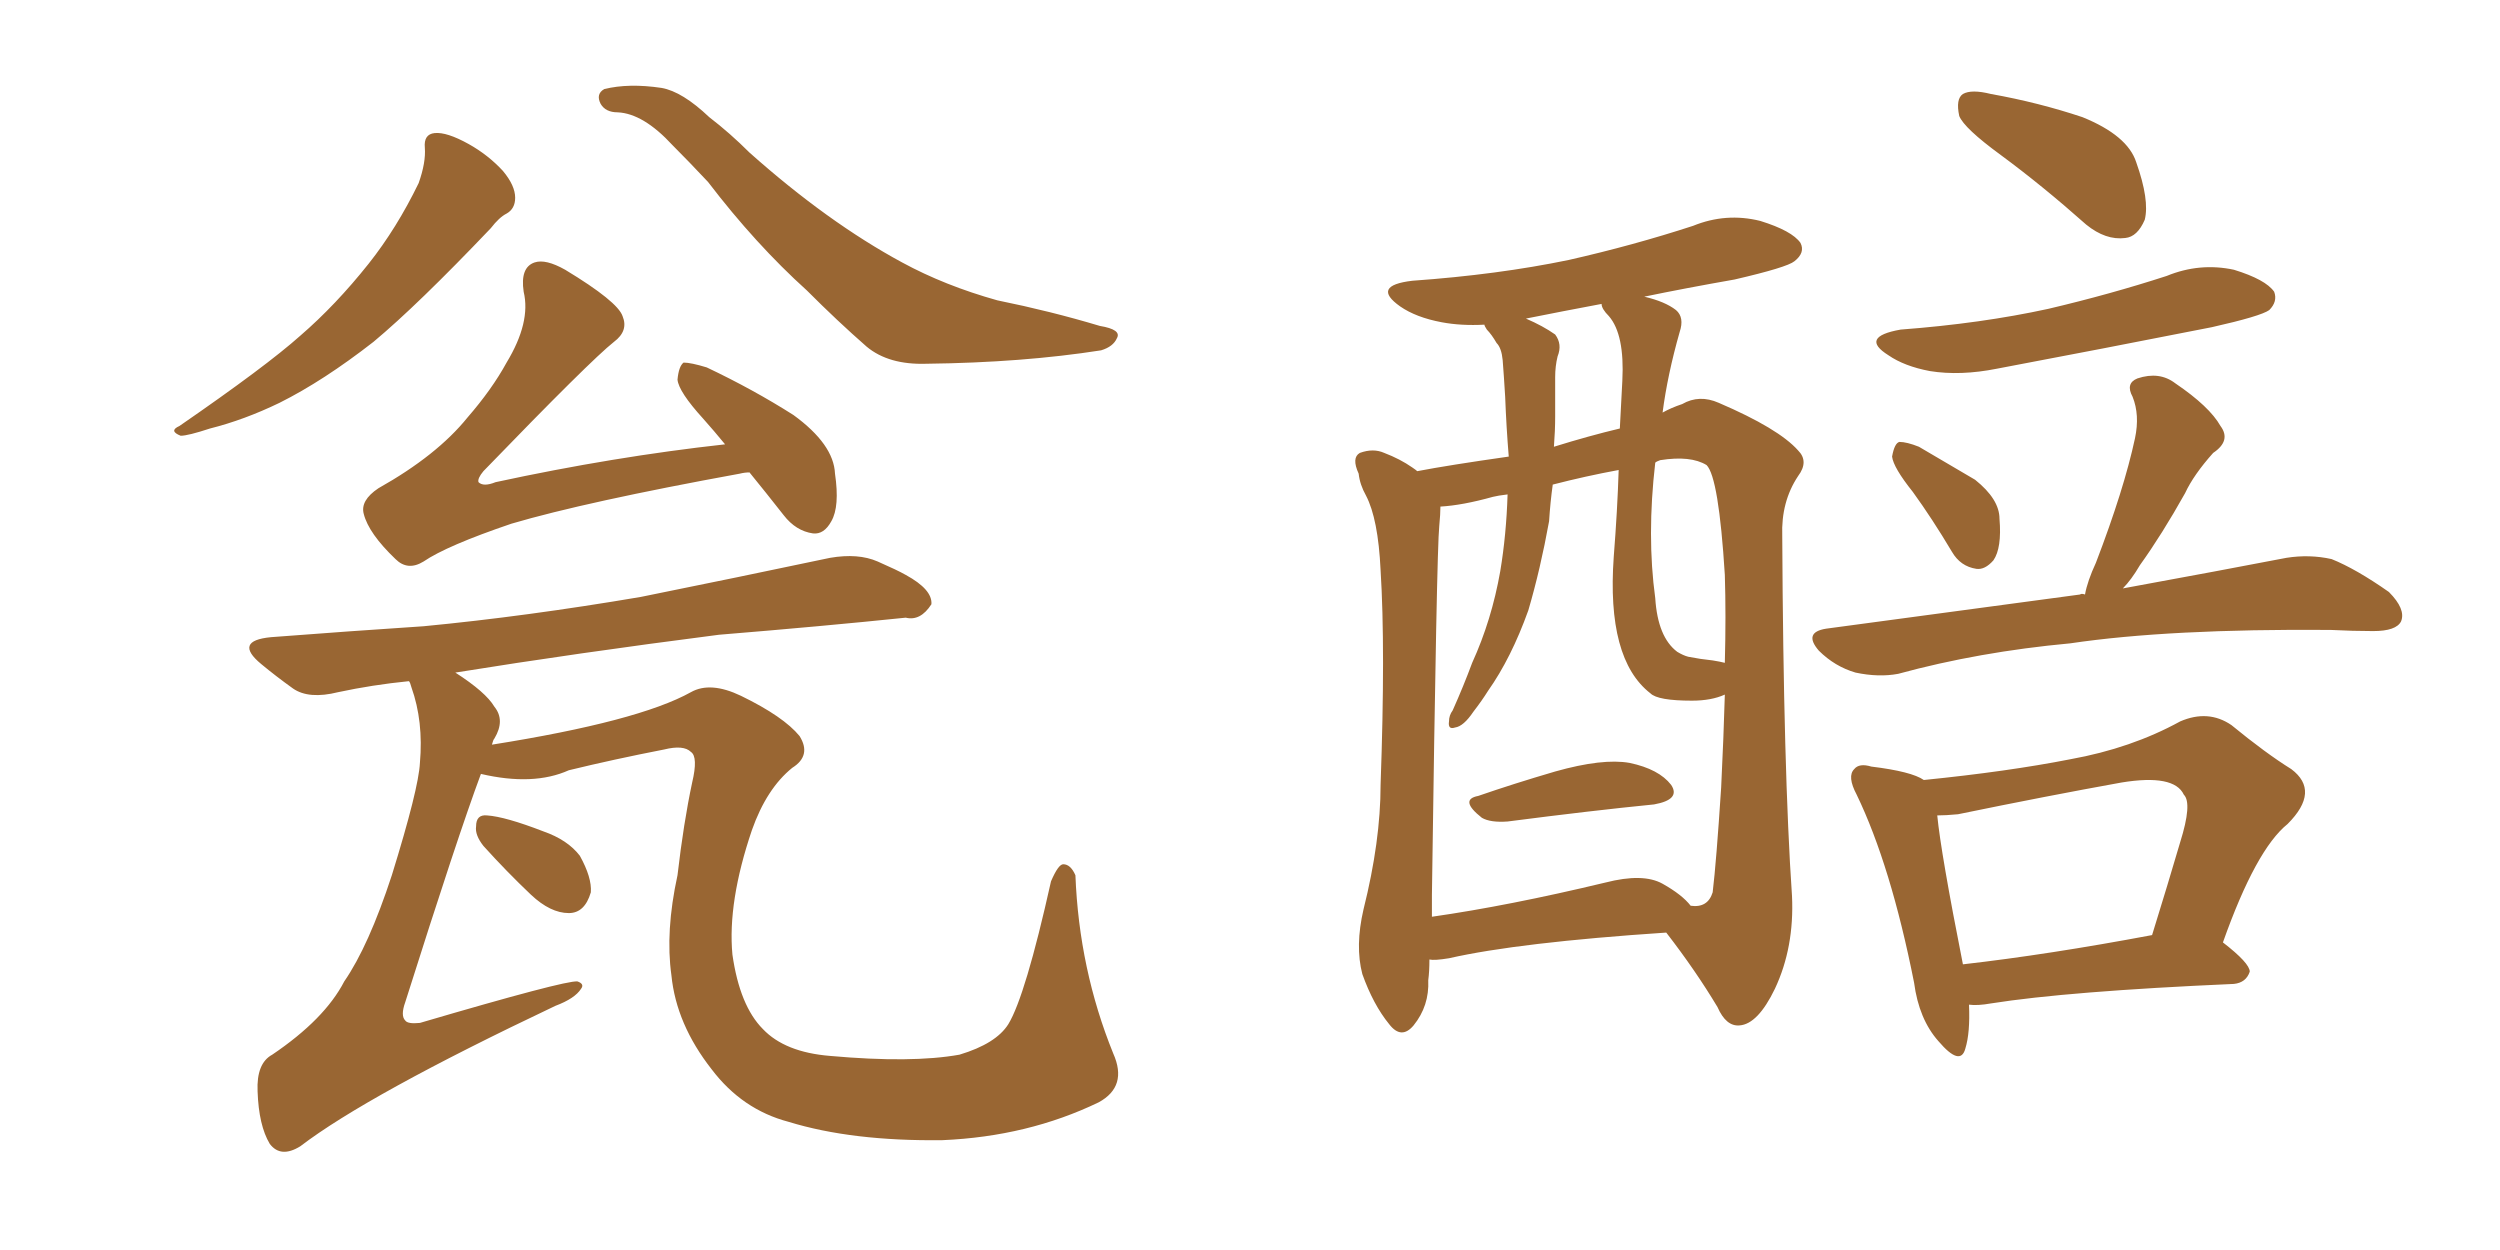<svg xmlns="http://www.w3.org/2000/svg" xmlns:xlink="http://www.w3.org/1999/xlink" width="300" height="150"><path fill="#996633" padding="10" d="M50.98 17.72L50.98 17.72Q50.83 16.11 52.15 15.97L52.15 15.97Q53.61 15.82 56.25 17.29L56.25 17.29Q58.59 18.60 60.35 20.51L60.35 20.51Q61.82 22.27 61.82 23.73L61.82 23.73Q61.82 25.05 60.79 25.63L60.79 25.63Q59.91 26.07 58.89 27.39L58.89 27.39Q50.10 36.62 44.82 41.02L44.82 41.02Q38.82 45.70 33.54 48.34L33.54 48.34Q29.30 50.39 25.20 51.42L25.20 51.42Q22.56 52.29 21.68 52.29L21.68 52.29Q20.21 51.71 21.53 51.12L21.53 51.12Q31.93 43.95 36.04 40.28L36.04 40.28Q40.28 36.62 44.24 31.64L44.24 31.64Q47.61 27.39 50.24 21.97L50.24 21.97Q51.12 19.48 50.98 17.72ZM74.12 13.48L74.12 13.48Q72.66 13.48 72.07 12.45L72.07 12.45Q71.48 11.28 72.51 10.69L72.51 10.69Q75.44 9.96 79.39 10.55L79.39 10.55Q81.88 10.99 85.11 14.06L85.11 14.06Q87.60 15.97 89.94 18.31L89.94 18.31Q99.32 26.66 108.25 31.49L108.25 31.49Q113.38 34.28 119.68 36.04L119.68 36.04Q126.12 37.35 131.98 39.11L131.98 39.11Q134.62 39.55 134.03 40.58L134.03 40.58Q133.59 41.60 132.13 42.04L132.13 42.04Q122.75 43.51 111.18 43.65L111.18 43.65Q106.64 43.80 104.00 41.60L104.00 41.60Q100.49 38.53 96.83 34.86L96.83 34.86Q90.67 29.30 84.96 21.83L84.96 21.83Q82.62 19.34 80.71 17.43L80.71 17.43Q77.20 13.62 74.12 13.48ZM89.94 56.69L89.94 56.69Q89.36 56.69 88.77 56.84L88.77 56.84Q70.31 60.21 61.38 62.84L61.38 62.84Q53.61 65.48 50.83 67.38L50.83 67.38Q48.93 68.55 47.46 67.09L47.46 67.09Q44.24 64.01 43.65 61.67L43.65 61.67Q43.21 60.06 45.41 58.59L45.41 58.59Q52.44 54.64 56.10 50.10L56.10 50.10Q59.03 46.73 60.79 43.51L60.79 43.51Q63.72 38.67 62.84 35.01L62.84 35.01Q62.40 32.08 64.16 31.49L64.16 31.49Q65.48 31.05 67.82 32.37L67.82 32.37Q74.12 36.18 74.71 37.94L74.71 37.94Q75.44 39.70 73.68 41.02L73.68 41.02Q70.90 43.21 58.01 56.54L58.01 56.54Q57.28 57.42 57.42 57.86L57.42 57.86Q58.01 58.45 59.47 57.86L59.47 57.86Q73.68 54.79 87.01 53.32L87.01 53.32Q85.69 51.71 84.38 50.24L84.38 50.24Q81.45 47.02 81.30 45.56L81.30 45.56Q81.45 43.95 82.03 43.51L82.03 43.51Q82.91 43.51 84.81 44.09L84.81 44.09Q90.38 46.73 95.21 49.80L95.21 49.80Q100.05 53.32 100.20 56.84L100.20 56.84Q100.78 60.79 99.76 62.55L99.76 62.55Q98.88 64.16 97.56 64.01L97.56 64.01Q95.51 63.72 94.04 61.82L94.04 61.82Q91.85 59.03 89.94 56.69ZM57.71 92.87L57.71 92.87Q54.93 100.34 48.63 120.26L48.63 120.26Q48.05 121.88 48.63 122.46L48.63 122.46Q48.93 122.90 50.39 122.75L50.39 122.75Q67.82 117.63 69.29 117.77L69.29 117.77Q70.17 118.07 69.73 118.65L69.73 118.65Q68.99 119.82 66.65 120.70L66.65 120.70Q44.09 131.40 36.04 137.55L36.04 137.55Q33.69 139.01 32.37 137.26L32.37 137.26Q31.05 135.06 30.91 130.96L30.91 130.96Q30.76 127.59 32.67 126.56L32.67 126.56Q38.96 122.31 41.31 117.77L41.31 117.77Q44.24 113.53 47.02 105.03L47.02 105.03Q50.24 94.63 50.39 91.55L50.39 91.55Q50.83 86.57 49.37 82.47L49.37 82.47Q49.22 81.88 49.07 81.74L49.07 81.74Q44.68 82.18 40.58 83.06L40.58 83.06Q37.06 83.94 35.16 82.62L35.16 82.62Q33.11 81.15 31.35 79.69L31.35 79.69Q27.98 76.90 32.52 76.46L32.52 76.46Q42.04 75.73 50.83 75.15L50.83 75.15Q63.13 73.97 76.90 71.63L76.90 71.63Q88.48 69.29 99.61 66.94L99.61 66.94Q102.98 66.36 105.32 67.38L105.32 67.38Q107.67 68.41 108.69 68.99L108.69 68.99Q111.91 70.75 111.77 72.51L111.77 72.51Q110.45 74.56 108.69 74.12L108.69 74.12Q98.73 75.15 86.28 76.17L86.28 76.17Q69.14 78.37 54.64 80.71L54.64 80.71Q58.30 83.06 59.33 84.81L59.33 84.81Q60.64 86.43 59.33 88.62L59.33 88.62Q59.18 88.77 59.03 89.36L59.03 89.36Q76.61 86.57 82.91 83.06L82.91 83.06Q85.25 81.74 88.92 83.50L88.92 83.50Q94.04 85.99 95.95 88.33L95.95 88.33Q97.41 90.67 95.07 92.14L95.07 92.14Q91.99 94.63 90.23 99.61L90.23 99.61Q87.30 108.25 87.89 114.55L87.89 114.55Q88.77 120.70 91.55 123.49L91.55 123.49Q94.19 126.27 99.61 126.71L99.61 126.71Q109.42 127.59 115.14 126.56L115.14 126.56Q119.53 125.24 121.00 122.90L121.00 122.90Q123.05 119.53 126.12 105.76L126.12 105.76Q127.00 103.71 127.59 103.71L127.59 103.71Q128.47 103.71 129.05 105.03L129.05 105.03Q129.49 116.31 133.59 126.42L133.59 126.42Q135.35 130.37 131.84 132.28L131.84 132.28Q123.34 136.38 113.09 136.82L113.09 136.82Q102.25 136.96 94.63 134.62L94.63 134.62Q89.06 133.15 85.40 128.32L85.40 128.32Q81.15 122.90 80.57 117.04L80.57 117.04Q79.83 111.77 81.30 105.03L81.30 105.03Q82.03 98.73 83.06 93.90L83.06 93.90Q83.79 90.82 82.91 90.23L82.91 90.23Q82.03 89.36 79.69 89.94L79.69 89.94Q73.68 91.11 68.26 92.43L68.26 92.43Q64.01 94.34 57.71 92.87ZM58.01 101.51L58.01 101.51L58.01 101.51Q56.98 100.20 57.13 99.17L57.13 99.17Q57.13 97.71 58.45 97.85L58.45 97.85Q60.64 98.00 65.19 99.76L65.19 99.76Q68.12 100.78 69.58 102.69L69.58 102.69Q71.04 105.32 70.90 107.08L70.90 107.08Q70.17 109.57 68.26 109.57L68.26 109.57Q66.06 109.57 63.72 107.37L63.72 107.37Q60.79 104.59 58.01 101.51ZM240.09 18.60L240.09 18.60Q235.69 15.38 235.11 13.92L235.11 13.92Q234.67 11.87 235.55 11.28L235.55 11.28Q236.57 10.69 238.92 11.28L238.92 11.28Q244.63 12.30 249.90 14.06L249.90 14.06Q255.32 16.26 256.35 19.48L256.35 19.48Q257.96 24.02 257.37 26.37L257.37 26.37Q256.49 28.42 255.03 28.56L255.03 28.56Q252.69 28.86 250.34 26.95L250.34 26.95Q245.07 22.27 240.09 18.60ZM228.08 39.55L228.08 39.55Q237.74 38.82 245.80 37.06L245.80 37.06Q253.27 35.30 260.01 33.11L260.01 33.11Q263.96 31.49 268.07 32.37L268.07 32.37Q271.88 33.54 272.90 35.01L272.90 35.01Q273.34 36.18 272.31 37.21L272.31 37.21Q271.29 37.94 265.43 39.26L265.43 39.26Q252.10 41.89 239.65 44.24L239.65 44.24Q235.25 45.12 231.59 44.53L231.59 44.53Q228.52 43.95 226.61 42.63L226.61 42.63Q223.10 40.43 228.08 39.55ZM229.54 59.03L229.54 59.03Q227.20 56.10 227.05 54.79L227.05 54.79Q227.34 53.17 227.93 53.03L227.93 53.03Q228.81 53.03 230.27 53.61L230.27 53.61Q233.79 55.66 237.01 57.57L237.01 57.57Q239.94 59.91 239.94 62.26L239.94 62.26Q240.23 65.77 239.21 67.24L239.21 67.24Q238.18 68.41 237.16 68.26L237.16 68.26Q235.25 67.97 234.23 66.21L234.23 66.21Q231.88 62.26 229.54 59.03ZM250.20 71.34L250.20 71.34Q250.49 69.73 251.51 67.53L251.51 67.53Q254.88 58.74 256.20 52.59L256.20 52.59Q256.79 49.80 255.91 47.61L255.91 47.61Q255.03 46.00 256.49 45.41L256.49 45.41Q259.13 44.53 261.04 46.00L261.04 46.00Q265.14 48.78 266.46 51.12L266.46 51.12Q267.77 52.88 265.58 54.35L265.58 54.35Q263.23 56.98 262.21 59.18L262.21 59.18Q259.42 64.16 256.79 67.82L256.79 67.82Q255.76 69.58 254.74 70.61L254.74 70.61Q266.75 68.41 274.37 66.94L274.37 66.94Q277.15 66.50 279.79 67.09L279.79 67.09Q282.71 68.26 286.67 71.04L286.67 71.04Q288.72 73.10 288.13 74.56L288.13 74.56Q287.55 75.73 284.77 75.73L284.77 75.73Q282.42 75.73 279.64 75.59L279.64 75.59Q260.30 75.44 248.44 77.20L248.44 77.20Q237.45 78.22 227.78 80.86L227.78 80.86Q225.44 81.30 222.66 80.71L222.66 80.71Q220.17 79.98 218.26 78.08L218.26 78.08Q216.36 75.88 219.14 75.44L219.14 75.44Q235.55 73.24 249.61 71.34L249.61 71.34Q249.76 71.19 250.20 71.34ZM236.28 120.56L236.28 120.56Q236.43 123.93 235.84 125.83L235.84 125.83Q235.25 128.03 232.62 124.95L232.62 124.95Q230.27 122.31 229.69 117.92L229.69 117.92Q226.90 103.86 222.80 95.36L222.80 95.36Q221.63 93.16 222.51 92.29L222.51 92.29Q223.10 91.55 224.56 91.99L224.56 91.99Q229.39 92.58 230.86 93.60L230.86 93.60Q240.97 92.58 248.44 91.11L248.44 91.11Q255.76 89.79 261.62 86.57L261.62 86.57Q264.99 85.11 267.77 87.01L267.77 87.01Q271.88 90.38 274.95 92.29L274.95 92.29Q278.47 94.92 274.51 98.88L274.51 98.88Q270.70 101.95 266.75 113.09L266.75 113.09Q269.97 115.58 269.97 116.60L269.97 116.60Q269.53 117.92 268.07 118.07L268.07 118.07Q248.14 118.95 238.92 120.41L238.92 120.41Q237.30 120.70 236.28 120.56ZM235.55 115.72L235.55 115.72Q245.80 114.55 258.25 112.21L258.25 112.21Q260.16 106.05 261.62 101.07L261.62 101.07Q263.09 96.39 262.06 95.36L262.06 95.36Q260.89 92.87 254.59 93.90L254.59 93.90Q245.65 95.51 234.96 97.71L234.96 97.71Q233.50 97.85 232.47 97.85L232.47 97.85Q232.91 102.39 235.55 115.72ZM177.39 95.51L177.39 95.51Q181.64 94.04 186.62 92.58L186.62 92.58Q192.33 90.97 195.56 91.55L195.56 91.55Q199.07 92.29 200.54 94.19L200.54 94.19Q201.71 95.95 198.49 96.53L198.49 96.53Q191.02 97.27 180.91 98.58L180.91 98.58Q178.86 98.73 177.83 98.14L177.83 98.14Q175.05 95.95 177.39 95.51ZM171.53 115.14L171.53 115.14Q171.53 116.60 171.39 117.63L171.39 117.63Q171.53 120.70 169.63 123.05L169.63 123.05Q168.16 124.80 166.70 122.90L166.70 122.90Q164.79 120.56 163.48 116.89L163.48 116.89Q162.60 113.53 163.62 109.13L163.62 109.13Q165.67 100.93 165.67 94.19L165.67 94.19Q166.26 77.78 165.67 68.41L165.67 68.41Q165.38 62.26 163.92 59.47L163.92 59.47Q163.18 58.15 163.04 56.84L163.04 56.84Q162.16 54.93 163.18 54.35L163.18 54.35Q164.79 53.76 166.11 54.35L166.11 54.35Q168.02 55.08 169.48 56.10L169.48 56.10Q169.92 56.40 170.07 56.54L170.07 56.54Q173.88 55.81 181.05 54.79L181.05 54.79Q180.76 51.27 180.62 47.61L180.62 47.61Q180.47 45.12 180.32 43.21L180.32 43.21Q180.18 41.75 179.59 41.16L179.59 41.16Q179.00 40.14 178.42 39.55L178.42 39.55Q178.13 39.11 178.13 38.96L178.13 38.96Q175.34 39.11 173.00 38.67L173.00 38.67Q169.92 38.09 168.02 36.77L168.02 36.77Q164.50 34.28 169.48 33.69L169.48 33.69Q179.74 32.96 188.23 31.20L188.23 31.20Q196.00 29.44 203.17 27.10L203.17 27.10Q207.13 25.49 211.23 26.51L211.23 26.51Q215.04 27.69 216.06 29.15L216.06 29.15Q216.65 30.32 215.33 31.35L215.33 31.35Q214.45 32.08 208.15 33.54L208.15 33.54Q202.29 34.57 197.31 35.60L197.31 35.60Q199.80 36.18 201.12 37.21L201.12 37.21Q202.15 38.09 201.56 39.84L201.56 39.84Q200.10 44.97 199.51 49.51L199.51 49.51Q200.54 48.93 201.86 48.49L201.86 48.49Q203.91 47.31 206.25 48.34L206.25 48.34Q213.43 51.42 215.77 54.05L215.77 54.05Q217.09 55.37 215.77 57.13L215.77 57.13Q213.72 60.21 213.87 64.31L213.87 64.31Q214.01 92.43 215.04 107.52L215.04 107.52Q215.33 113.67 212.99 118.65L212.99 118.65Q210.94 122.90 208.74 123.05L208.74 123.05Q207.13 123.19 206.10 120.85L206.10 120.85Q203.47 116.46 199.95 111.91L199.95 111.91Q182.23 113.09 173.88 114.99L173.88 114.99Q172.12 115.28 171.53 115.14ZM199.51 106.05L199.51 106.05Q201.86 107.37 202.88 108.69L202.88 108.69Q204.93 108.98 205.52 107.08L205.52 107.08Q205.96 103.42 206.54 94.48L206.54 94.48Q206.84 88.33 206.98 83.35L206.98 83.35Q205.37 84.08 203.03 84.08L203.03 84.08Q198.93 84.08 198.05 83.20L198.05 83.20Q192.77 79.10 193.65 66.80L193.65 66.80Q194.09 61.23 194.24 56.40L194.24 56.40Q190.28 57.13 186.33 58.15L186.33 58.15Q186.04 60.21 185.89 62.55L185.89 62.55Q184.86 68.26 183.40 73.24L183.40 73.24Q181.35 78.96 178.56 82.91L178.56 82.91Q177.83 84.08 176.81 85.40L176.81 85.40Q175.63 87.16 174.61 87.30L174.61 87.30Q173.73 87.60 173.88 86.57L173.88 86.57Q173.88 85.84 174.32 85.25L174.32 85.25Q175.63 82.32 176.66 79.54L176.66 79.54Q179.00 74.41 180.03 68.55L180.03 68.55Q180.76 64.16 180.91 59.33L180.91 59.33Q179.74 59.47 179.15 59.62L179.15 59.62Q175.49 60.64 172.85 60.79L172.85 60.79Q172.85 61.67 172.71 63.13L172.71 63.13Q172.41 65.92 171.83 107.37L171.83 107.37Q171.83 108.69 171.83 110.01L171.83 110.01Q181.05 108.69 192.63 105.91L192.63 105.91Q197.17 104.74 199.51 106.05ZM205.52 79.25L205.52 79.25Q206.40 79.39 206.98 79.54L206.98 79.54Q207.13 73.83 206.98 68.99L206.98 68.99Q206.25 57.28 204.79 55.81L204.79 55.81Q202.88 54.64 199.22 55.22L199.22 55.22Q198.78 55.37 198.63 55.52L198.63 55.52Q197.61 64.31 198.63 71.78L198.63 71.78Q198.93 76.46 201.27 78.22L201.27 78.22Q202.00 78.66 202.59 78.81L202.59 78.81Q204.05 79.10 205.52 79.25ZM194.38 51.42L194.38 51.42L194.38 51.42Q194.53 48.49 194.68 45.70L194.68 45.70Q194.97 40.14 193.07 37.94L193.07 37.94Q192.19 37.06 192.19 36.47L192.19 36.47Q187.50 37.35 183.11 38.23L183.11 38.23Q185.16 39.11 186.62 40.14L186.62 40.14Q187.50 41.31 186.91 42.77L186.91 42.77Q186.62 43.95 186.62 45.26L186.62 45.26Q186.62 47.61 186.62 49.95L186.62 49.95Q186.62 51.71 186.47 53.61L186.47 53.61Q190.72 52.29 194.38 51.42Z"/></svg>